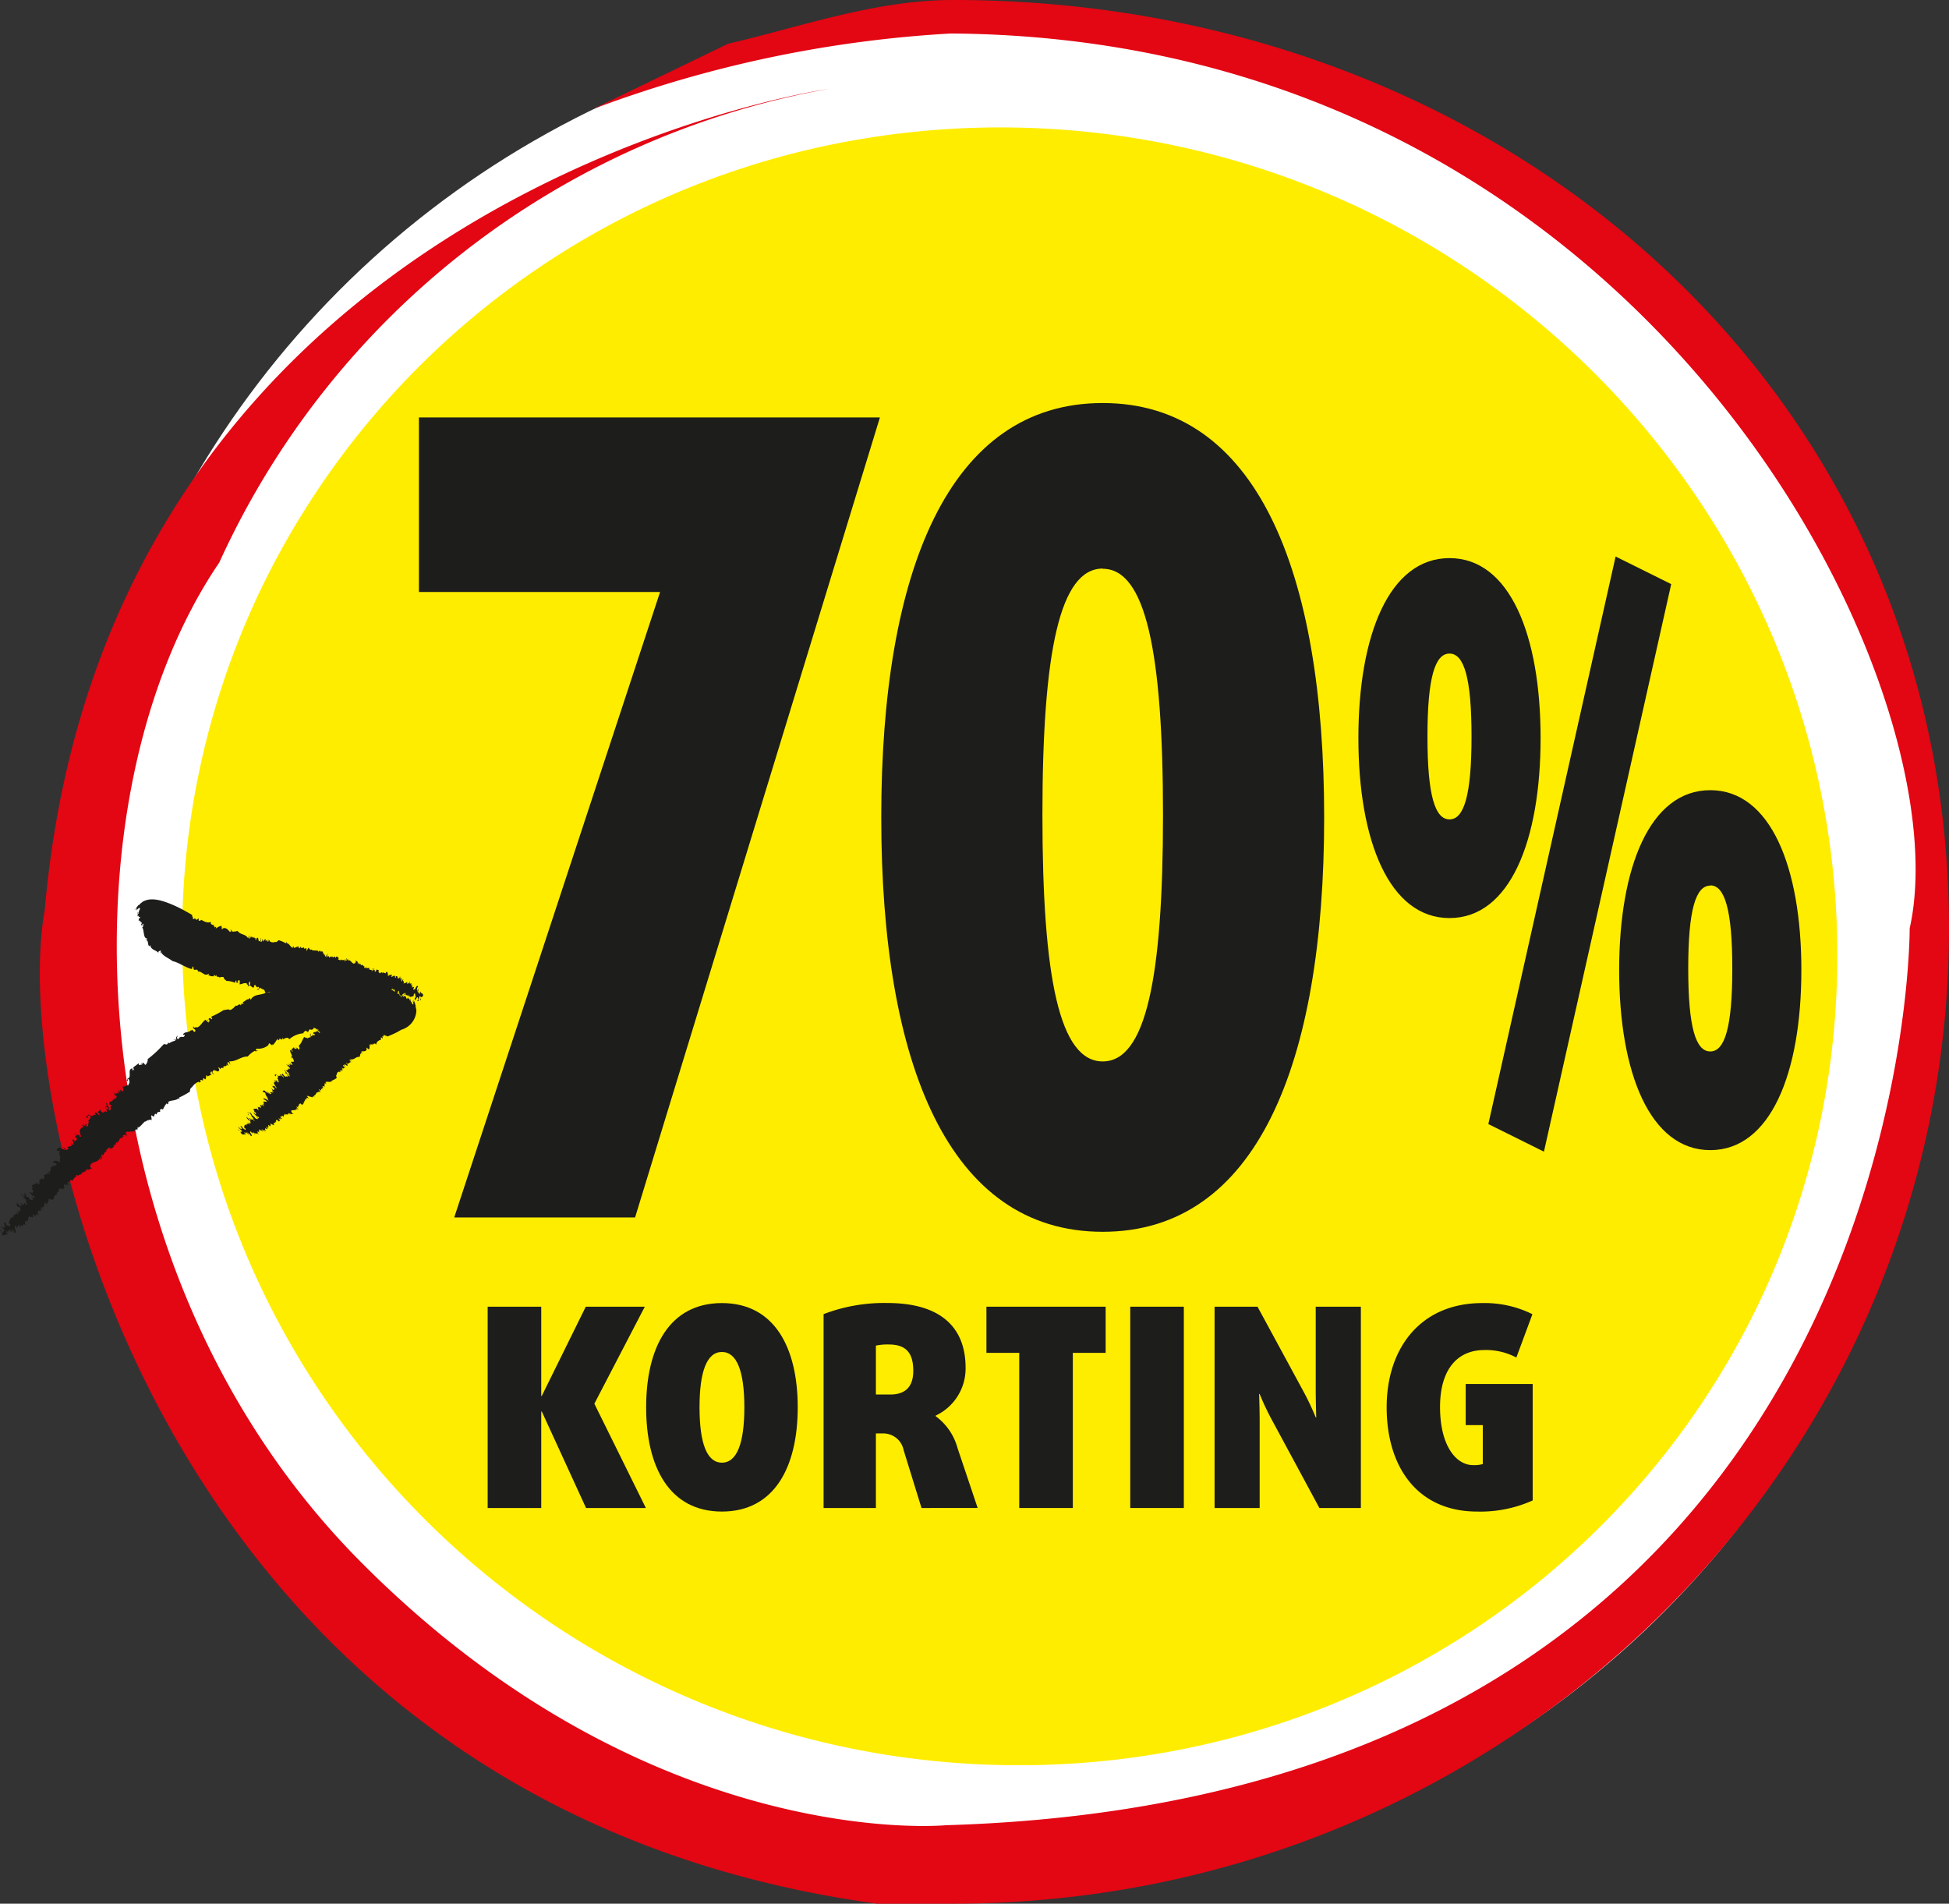 <svg id="Laag_1" data-name="Laag 1" xmlns="http://www.w3.org/2000/svg" viewBox="0 0 290.96 284.16"><rect x="0" y="0" width="290.96" height="284.16" fill="#333333" stroke="none"/><defs><style>.cls-1{fill:#fff;}.cls-2{fill:#e30613;}.cls-3{fill:#ffed00;}.cls-4{fill:none;stroke:#e30613;stroke-miterlimit:10;}.cls-5{fill:#1d1d1b;}</style></defs><circle class="cls-1" cx="149.54" cy="141.96" r="139.66"/><path class="cls-2" d="M91.4,19.11A180.45,180.45,0,0,1,144.78,7.84C249,8.56,296,105.47,287.93,141.42c0,0,.74,129.58-143.88,133.87,0,0-44.05,4.29-87.36-39.31S11.86,121.62,35.57,86.82A124,124,0,0,1,126.5,16.11h0S18.82,31.5,9.51,138.78C4.14,168,26.89,272.36,133.77,287h11.38c82.1,0,148.65-65.18,148.65-145.58S227.25,2.84,145.15,2.84c-11.7,0-22.69,4-33.61,6.53" transform="translate(-2.84 -2.84)"/><path class="cls-3" d="M153.58,21.87a124.61,124.61,0,0,0-22.68,1.81A121.74,121.74,0,0,0,41.33,91.75a119.89,119.89,0,0,0-11.3,51c0,67.51,55.31,122.84,123.55,123.58S277.13,213,277.13,145.45,221.81,22.61,153.58,21.87Z" transform="translate(-2.84 -2.84)"/><path class="cls-4" d="M17.37,166.37" transform="translate(-2.84 -2.84)"/><path class="cls-5" d="M11.35,181.4l.09.1A.3.3,0,0,0,11.35,181.4Z" transform="translate(-2.84 -2.84)"/><path class="cls-5" d="M15.66,177.73v.09A.07.07,0,0,0,15.66,177.73Z" transform="translate(-2.84 -2.84)"/><path class="cls-5" d="M9,183.81l0,0-.16.18Z" transform="translate(-2.84 -2.84)"/><path class="cls-5" d="M24.77,170.18l-.05,0S24.77,170.21,24.77,170.18Z" transform="translate(-2.84 -2.84)"/><path class="cls-5" d="M19.23,174.46a.14.14,0,0,1,0-.13S19.17,174.38,19.23,174.46Z" transform="translate(-2.84 -2.84)"/><path class="cls-5" d="M5.62,183.52l.21,0A.21.21,0,0,0,5.62,183.52Z" transform="translate(-2.84 -2.84)"/><path class="cls-5" d="M4.16,186.77l0,0Z" transform="translate(-2.84 -2.84)"/><path class="cls-5" d="M5.58,186.14a.31.31,0,0,0,0-.13S5.52,186.09,5.58,186.14Z" transform="translate(-2.84 -2.84)"/><path class="cls-5" d="M5.56,186V186S5.59,186,5.56,186Z" transform="translate(-2.84 -2.84)"/><path class="cls-5" d="M62.5,153.42c.09,0,.17-.14.26-.26Z" transform="translate(-2.84 -2.84)"/><path class="cls-5" d="M33.26,163.93l0,.07A.09.09,0,0,0,33.26,163.93Z" transform="translate(-2.84 -2.84)"/><path class="cls-5" d="M62.61,151.76l.07,0S62.63,151.76,62.61,151.76Z" transform="translate(-2.84 -2.84)"/><path class="cls-5" d="M6.35,181.74c-.08-.2.22-.23.08-.34C6.38,181.51,6.18,181.54,6.35,181.74Z" transform="translate(-2.84 -2.84)"/><path class="cls-5" d="M31.48,156.73l.06,0S31.49,156.71,31.48,156.73Z" transform="translate(-2.84 -2.84)"/><path class="cls-5" d="M62.61,151.76l-.08,0,0,.09Z" transform="translate(-2.84 -2.84)"/><path class="cls-5" d="M42.84,158.84h0v0Z" transform="translate(-2.84 -2.84)"/><path class="cls-5" d="M43.49,158.88l-.09.11C43.46,159,43.48,158.94,43.49,158.88Z" transform="translate(-2.84 -2.84)"/><path class="cls-5" d="M62.76,153.16l.15-.15A.42.42,0,0,0,62.76,153.16Z" transform="translate(-2.84 -2.84)"/><path class="cls-5" d="M49.17,156.57l-.05,0S49.16,156.59,49.17,156.57Z" transform="translate(-2.84 -2.84)"/><path class="cls-5" d="M18.83,174.7h-.06S18.82,174.76,18.83,174.7Z" transform="translate(-2.84 -2.84)"/><polygon class="cls-5" points="15.81 165.15 15.81 165.14 15.81 165.14 15.81 165.15"/><path class="cls-5" d="M18.62,168.32c.09,0,.08-.19,0-.33C18.59,168,18.56,168.12,18.62,168.32Z" transform="translate(-2.84 -2.84)"/><path class="cls-5" d="M19.11,167.7h0Z" transform="translate(-2.84 -2.84)"/><polygon class="cls-5" points="12.4 168.03 12.42 168.04 12.41 168.03 12.4 168.03"/><path class="cls-5" d="M15.92,170.15a.22.22,0,0,0,.11,0A.22.22,0,0,0,15.92,170.15Z" transform="translate(-2.84 -2.84)"/><polygon class="cls-5" points="17.76 162.83 17.76 162.84 17.77 162.83 17.76 162.83"/><path class="cls-5" d="M27.21,158.78a16.71,16.71,0,0,1-2.32,2.15,1.08,1.08,0,0,1-.35.88l-.34-.39-.1.28c-.17-.06.1-.19-.16-.23l.12.31c-.13-.14-.59.29-.48-.25l-.78.59c-.18.12.17.41-.09.46s0-.13-.13-.26c-.79.16,0,1.29-.68,1.53v-.09c0,.18-.17.3-.13.36.39.34-.09-.29.26-.19.27.35,0,.34.18.59-.22,0-.13.22-.22.33-.35-.07-.48.29-.83.14,0,.18.18.59,0,.76-.35-.15-.18-.27-.44-.22l.14.22c-.17.1-.19,0-.27-.07-.16.12.1.37-.2.42l0-.28c-.08.2-.17.22-.39.37-.09-.11,0-.17.09-.19-.36-.19-.08.28-.17.3.09.07.26,0,.36.23-.13.05,0,.44-.26.28l-.05-.28c-.08.33.1.34-.2.47,0,0-.05-.07-.08-.11.07.37-.32.33-.55.51v-.09c0,.15.07.36,0,.39.22,0,.23.08.41.25-.45-.16.07.58-.36.64-.09-.11-.15-.3,0-.25-.2-.4-.43-.68-.4-1,0,.16-.11.32-.21.16l.24.32a.86.86,0,0,1-.17.13c.14.21.4.19.37.44s-.36-.22-.26-.06c-.12.31.19.39-.11.49,0,0,0-.13,0-.12-.26,0-.32.39-.69.08-.05-.1-.15-.2-.06-.23l0,.06c-.07-.41-.08.19-.32-.17.18.18-.06.34-.19.39l.23.19c.29.93-.38-.44-.61-.06-.06.33.13,0,.15.25-.17.09-.4-.05-.51.23a1.05,1.05,0,0,1-.59-.26c0,.21-.46.24-.31.53.4,0,0-.44.5-.36l.16.29c-.18.15-.28.46-.47.49a.31.31,0,0,1,.17.13c-.15.31,0,.61-.28.76-.23-.18-.07-.27,0-.38-.31,0-.17.13-.45.29-.2-.17.16-.14,0-.34l-.19.3,0,0c.27.34-.21.17-.27.41-.36.35,0,.81,0,1.24a.35.35,0,0,1-.28-.18c.22,0,.1,0,.05-.15-.09.15-.56,0-.62-.22-.1.28.23.09.21.3l-.27.25c.19.12.31.06.3.31s-.15.18-.31.33c-.06-.1-.29-.19-.17-.29-.13,0-.24.12-.13.32.3,0-.13.4.24.51l-.3,0s-.07-.14,0-.17c-.29-.18-.06.2-.09.28s-.27.15-.38.07c0,.12-.16.2-.3.11,0,.12.15.15.21.25l-.27.25a2.63,2.63,0,0,1-.56-.52c0,.21.36.4.21.54-.18-.33-.39,0-.58-.39-.28-.09-.5.17-.56.38.13.27.25,0,.46.16-.28.46.29,1-.08,1.21l.13,0a.69.69,0,0,0,0,.51c-.22-.28-.9-.43-1.11-.08.11.15.41.06.58.3l-.14.23s-.06-.06-.07-.12c-.06.26-.64,0-.37.35l-.56-.16.24.07c.11.14,0,.38,0,.47,0,.33-.21.3-.48.27.14.06.48.19.38.39-.44-.38-.45.2-.68,0,0,.07-.29.07-.11.23l-.27-.24c.38.34.16.56.07.8-.49-.48-.13.24-.68-.08.33.33-.13.45.15.73-.1.16-.42-.13-.57-.19l.08.18c-.23-.07-.48.18-.72.25l.19.41-.19-.07c.06.09,0,.26.19.28l-.08.06c.34.29,0,.19,0,.48a.24.24,0,0,1-.18-.16c-.07.08-.22-.1-.37-.15.13,0,.4.79.73.7.15.1.16.31,0,.34l-.35-.2.25.36c0,.16-.29.05-.41.12.06-.12-.43-.71-.63-.44.07-.17,0-.38-.06-.5-.06,0-.11.05-.18-.15-.06.29.14.23,0,.47-.28-.24-.42-.25-.66-.14l.32,0a.35.35,0,0,1,.06.09c.07,0,.12,0,.24.07,0,0,.16.51,0,.41.61.14.06.64.44.71.06.09,0,.25-.19.15-.08-.34-.43-.12-.61-.3,0,.13.32,0,.36.2s-.29.06-.43,0l0-.08-.25.06c.12.14.36,0,.32.24-.09,0-.13.19-.24.1s-.45-.37-.4-.53c-.06.12-.28.48.09.55l-.1.12c.18,0,.56,0,.41.24l0-.05.08.34-.21,0c.08.05.12.13.07.19s-.18,0-.29-.11c-.13.2,0,.3.09.39s-.15.11-.28-.07c-.15.12-.3.4-.53.39,0,.29.09,0,.2.26-.63-.21-.67.5-.84.86.51.24,0,.12.35.48-.09-.17-.57.05-.49-.32l-.08.2c-.32-.06,0-.41-.44-.49-.12.21.28.68,0,.78-.26-.3,0,.25-.33-.06-.08-.13,0-.17,0-.25H3.14c-.39.34.29.39.35.76-.14.26-.39,0-.55-.1s-.13.16-.07.24c-.12-.23.38-.1.52.13-.45-.14-.24.24-.16.43.56,0,.15-.15.8-.17-.08-.13-.41-.36-.13-.45.07.24.19.12.26.12-.21-.1,0-.19,0-.31.19,0,.34.43.56.28l-.4-.35c.12,0,.29.26.31,0,.16.26.38.23.27.51.58,0,.12-.57.12-.9,0,0,.07.09.08.13-.08-.13,0-.21,0-.29.2-.07.11.26.26.31l.16-.24,0,0c0-.11,0-.2.11-.14a4.73,4.73,0,0,0,.3.44l-.13-.47c.13.14.4,0,.38.24l.2-.4.32.19c0-.13,0-.17-.16-.1.16-.07-.11-.92.42-.42,0-.46.14-.49.25-.93.07.46.56,0,.48.33.25-.06,0-.34,0-.5.21,0,.45.25.46.46l0-.25.06,0-.06-.25c.26,0,.31.19.46.08l-.23-.22.22,0c-.15-.06-.13-.18-.07-.3l0,0,.05-.16c.06.24.14-.07.28.12.1-.09.1-.1.2-.32l-.2-.11c0-.36.26.2.44,0l-.21-.15c.56,0,.2-.64.59-.68-.06.16.2.31.15.27.07-.24.36-.5.28-.88.34.16.44.22.72.13.1-.16.09-.2,0-.38.22,0,.27-.43.48-.27-.14-.16.13-.09.06-.28l.09,0-.2-.15c.63.13.09-.61.67-.53l0,.09v-.17c.1.06.12.14.22.24l.44-.43-.23,0c.07-.12-.07-.35.15-.36.13.44.14-.14.39,0V180c.1-.15.1-.15-.1-.3.08-.24.47.19.4-.15l-.11.11c-.14-.06-.23-.28-.15-.35s.18,0,.15.1c0-.2.33-.32.3-.45.13,0,.24.13.26.21.09-.44.15-.1.25-.54l.1.1,0-.21.35.05-.18-.07c.07-.11,0-.24.2-.3l.12.19c.16-.35.55-.07.56-.52,0,0,.06.09.07.13,0-.46.44.08.35-.43,0,.07.13.1.17.15v-.2l.2.2-.23-.37.28.13-.07-.13c.52.26.35-.19.8-.06l-.29-.22c-.18-.91,1.15-.6,1.35-1.3l.2.21-.07-.43c.27.05.12.23.26.3.08-.31-.22-.38-.05-.67.26,0,.11.19.13.32.12-.32.33-.76.6-.8,0,0-.05-.08-.07-.08.05-.24.34-.34.48-.52a.18.18,0,0,1,.05.22c.07-.05.21-.06.17-.21l.11.24c.16-.09.24-.49.47-.3-.09-.07-.23-.23-.12-.33.37.26.17-.41.51-.41.05.09-.06.23,0,.2s.1-.22.09-.39l.1.15.23-.57c.37.26.34-.42.54-.16.15-.12-.26,0-.11-.23.18.08.11-.23.3,0v0l.12-.13.11.28a.67.67,0,0,0-.18-.59c.21,0,.28-.22.5-.07v.08c.22-.36,1,.13.93-.45,0,0,.09.07.05.1l.2-.15.1.2.08-.53.1.11a3.92,3.92,0,0,0,.75-.73v.09c.14-.42.37-.14.48-.44,0,0,0,0,0,.06L25,170l.05.15c-.06-.36.66,0,.41-.17a1.36,1.36,0,0,0-.07-.57c.2-.19.17.1.38.08s0-.32.32-.4l.09.12c.08-.1.08-.23.2-.36V169c0-.42.55.11.32-.53.17,0,.29-.2.46,0a4.13,4.13,0,0,1,.54-.92c.33.34,0-.07.37,0l-.16-.19c.37-.33,1.21-.18,1.58-.59l.17.19-.08-.29a11.89,11.89,0,0,0,1.61-.88c0-.2.06-.58.31-.65v0a2,2,0,0,1,1-.83c0,.1.12.14.11.22-.06-.29.22-.16.31-.21l-.2-.09c0-.28.26-.19.42-.07l0-.34a.15.15,0,0,1,.09.07l0-.14.27.22a.91.91,0,0,0,.09-.63c.08.09.29.05.2.19l.7-.32-.17,0c-.15-.2,0-.46.13-.42,0,.25.18.31.33.44,0-.17-.19-.15-.22-.3s.21-.43.33-.37v.13c.1-.17.4.17.54.06s.22-.16,0-.52c.15-.19.22.21.31.21,0-.23.32-.28.47-.11-.22-.62.64-.1.41-.59l.31.18c-.06-.13-.19-.43-.09-.56.2.07.3.31.41.42l-.18-.52c1,.1,1.75-.75,2.76-.71a3.23,3.23,0,0,1,1.09-.87l0,.09.48-.06-.41-.09c.07-.1.09-.22.19-.25a2.3,2.3,0,0,0,1.73-.53c.13-.73.46.39.63-.18,0,.07,0,.15,0,.22a4.51,4.51,0,0,0,.72-1c.18.59.24-.11.33.2l-.06-.24c.14.11.36.08.4.26l.06-.36.1.23c.23-.06.65-.45.94,0a3.53,3.53,0,0,1,2.11-.89c0-.23.24-.32.39-.39l.27.23c.13-.14.2-.55.42-.41,0,0,0,.06,0,.08.15-.1.36,0,.44-.3a.35.35,0,0,1,.43.36c-.11-.5.42,0,.42,0l5.13-.81a39.18,39.18,0,0,0,4-.85,5.94,5.94,0,0,0,2.91-1.51c.08-.25.31-.42.22-.71.18-.1.26.34.3.09-.25-.16.08-.65-.17-1l.16-.07c0-.18-.21.21-.17-.11l-.05.46a.48.48,0,0,1-.24-.32c-.12.19-.18.82-.47.56l.08,0c-.23,0-.15-.3-.19-.38H62l-.2-.23c.15.15.39-.24.26-.21-.28-.12.07.12-.13.18s-.1-.22-.1-.37l-.23,0c0-.22.15,0,.05-.22l-.28.24c-.08-.55-.31.27-.47-.24.21-.14,0-.18,0-.36l-.53,0c0-.07.13-.17.06-.14-.11-.15-.16.14-.21.14-.06-.15-.39,0-.4-.35-.37-.22-.12.47-.46.29-.06-.21.26-.07.09-.29l-.33.11c0-.11,0-.36.17-.32-1-.21-1.57-1.32-2.42-1-.15-.25.07-.18.14-.36-.59.4-1-.48-1.5-.36l0,.21c-.85-.55-1.71,0-2.61-.15l.13.13c-.08.23-.26.29-.38.41-.05-.1,0-.47-.22-.33.07.06.18.12.17.23-.82-.38-2.36,0-3.6.1a15.38,15.38,0,0,1-2.49.63,15.26,15.26,0,0,0-2.43.73c.23-.1.31.44.09.38-.8-.7-.78.44-1.48.05-.77.62-1.88.17-2.42,1.18l-.11-.23c-.17-.06-.13.12-.25.2l0-.07c-.34.05-.6.45-.82.41l.11.27c-.17.1-.18-.16-.3.07l0-.14-.1.35c-.19-.47-.51.18-.75,0-.19.18-.52.6-.9.67-.18-.2-.59,0-.92,0a12.86,12.86,0,0,1-1.87,1l.17.28-.16.11c0-.06-.07-.08-.06-.13-.31-.25-.33.32-.58.19.23.21.14,0,.24-.07s.24.41,0,.37l0-.06,0,.22c-.14-.22-.31-.26-.45-.47-.52.36-.68.94-1.29,1.18-.09-.28-.36.3-.5-.19-.24.36.26.31.29.7-.1.05-.13.23-.24.08s-.23-.21-.18-.29l-.2.16s0-.11,0-.15c-.3.52-1,.22-1.23.71.07.17.19-.06.26.11-.21.56-.53,0-.76.42l-.06-.26c0,.23,0,.44-.27.4-.2-.22,0-.31.06-.49-.14.08-.45.37-.2.53-.11.18-.31,0-.44,0,0,.06.26.06.24.23a2.46,2.46,0,0,0-.93.4c0-.06-.12-.14-.12-.18C27.81,159.07,27.46,158.51,27.21,158.78Z" transform="translate(-2.84 -2.84)"/><path class="cls-5" d="M15.12,170.93l.13-.06a.3.3,0,0,1-.11-.2Z" transform="translate(-2.84 -2.84)"/><path class="cls-5" d="M19.65,166.89a.29.29,0,0,0,0-.09A.1.1,0,0,0,19.65,166.89Z" transform="translate(-2.84 -2.84)"/><path class="cls-5" d="M20.43,165.53c0,.12.08.12.17.14A.51.51,0,0,0,20.43,165.53Z" transform="translate(-2.84 -2.84)"/><path class="cls-5" d="M13.3,173.92a.16.16,0,0,0-.07-.11A.19.19,0,0,0,13.3,173.92Z" transform="translate(-2.84 -2.84)"/><path class="cls-5" d="M7,180.92H7Z" transform="translate(-2.84 -2.84)"/><path class="cls-5" d="M7.68,180.8a.19.19,0,0,0,0-.11A.09.09,0,0,0,7.68,180.8Z" transform="translate(-2.84 -2.84)"/><path class="cls-5" d="M14.8,172.2a.16.16,0,0,0,0-.14A.12.12,0,0,0,14.8,172.2Z" transform="translate(-2.84 -2.84)"/><path class="cls-5" d="M7.73,180.56l.11-.08,0,0Z" transform="translate(-2.84 -2.84)"/><path class="cls-5" d="M6.87,181a.45.45,0,0,1,.13-.11C6.9,180.92,6.86,181,6.87,181Z" transform="translate(-2.84 -2.84)"/><path class="cls-5" d="M11.26,176.73v0C11.24,176.56,11.24,176.64,11.26,176.73Z" transform="translate(-2.84 -2.84)"/><polygon class="cls-5" points="4.86 176.97 4.88 176.96 4.85 176.88 4.86 176.97"/><path class="cls-5" d="M6.43,181.4a.11.11,0,0,0,0-.08l-.08,0Z" transform="translate(-2.84 -2.84)"/><path class="cls-5" d="M9.63,177.92a1,1,0,0,0,.15.2S9.79,178,9.63,177.92Z" transform="translate(-2.84 -2.84)"/><path class="cls-5" d="M60.18,148l0-.13A.69.69,0,0,0,60.18,148Z" transform="translate(-2.84 -2.84)"/><path class="cls-5" d="M56.76,146.74l.05-.06S56.77,146.71,56.76,146.74Z" transform="translate(-2.84 -2.84)"/><path class="cls-5" d="M62.27,148.58v0l.15,0Z" transform="translate(-2.84 -2.84)"/><path class="cls-5" d="M49.46,144.68h0S49.47,144.66,49.46,144.68Z" transform="translate(-2.84 -2.84)"/><path class="cls-5" d="M53.75,146c0,.05,0,.07-.07.08S53.73,146.09,53.75,146Z" transform="translate(-2.84 -2.84)"/><path class="cls-5" d="M63.12,151.51l0-.2C63.07,151.39,63.08,151.48,63.12,151.51Z" transform="translate(-2.84 -2.84)"/><path class="cls-5" d="M65.37,151v0Z" transform="translate(-2.84 -2.84)"/><path class="cls-5" d="M64.59,150.11a.3.3,0,0,0-.07.08S64.58,150.19,64.59,150.11Z" transform="translate(-2.84 -2.84)"/><path class="cls-5" d="M64.49,150.23l0,0S64.49,150.2,64.49,150.23Z" transform="translate(-2.84 -2.84)"/><path class="cls-5" d="M24,137.43s-.15.06-.26.13Z" transform="translate(-2.84 -2.84)"/><path class="cls-5" d="M42.85,143.23l0-.07A.16.16,0,0,0,42.85,143.23Z" transform="translate(-2.84 -2.84)"/><path class="cls-5" d="M23,138.74v-.06S23,138.73,23,138.74Z" transform="translate(-2.84 -2.84)"/><path class="cls-5" d="M61.91,151.9c-.08.18-.19-.06-.21.12C61.77,152,61.85,152.15,61.91,151.9Z" transform="translate(-2.84 -2.84)"/><path class="cls-5" d="M39.81,149.76h0S39.8,149.77,39.81,149.76Z" transform="translate(-2.84 -2.84)"/><path class="cls-5" d="M23,138.74v.06l0-.08Z" transform="translate(-2.84 -2.84)"/><path class="cls-5" d="M36.13,141.38h0l0,0Z" transform="translate(-2.84 -2.84)"/><path class="cls-5" d="M35.87,141l.09,0S35.89,140.94,35.87,141Z" transform="translate(-2.84 -2.84)"/><path class="cls-5" d="M23.74,137.56a.54.54,0,0,0-.12.09S23.68,137.6,23.74,137.56Z" transform="translate(-2.84 -2.84)"/><path class="cls-5" d="M32.06,140h0Z" transform="translate(-2.84 -2.84)"/><path class="cls-5" d="M54,146.16l0,.05C54.06,146.16,54.06,146.13,54,146.16Z" transform="translate(-2.84 -2.84)"/><polygon class="cls-5" points="47.6 147.79 47.6 147.79 47.6 147.79 47.6 147.79"/><path class="cls-5" d="M50.63,150.42s-.13.08-.19.21S50.54,150.61,50.63,150.42Z" transform="translate(-2.84 -2.84)"/><path class="cls-5" d="M50.13,150.48l0,0Z" transform="translate(-2.84 -2.84)"/><polygon class="cls-5" points="50.3 148.49 50.31 148.47 50.3 148.49 50.3 148.49"/><path class="cls-5" d="M52.53,151.27a.19.19,0,0,0,0-.09Z" transform="translate(-2.84 -2.84)"/><polygon class="cls-5" points="45.69 147.91 45.69 147.9 45.69 147.91 45.69 147.91"/><path class="cls-5" d="M42.51,151a6.87,6.87,0,0,1,2,0,.68.68,0,0,1,.59-.38l-.08.5.18-.13c0,.16-.13.07-.06.28l.12-.3c0,.18.37.19,0,.51l.59.11c.13,0,.16-.4.28-.25s-.07.09-.09.27c.36.45.68-.88,1-.57l0,.06c.09-.12.22-.08.23-.15,0-.52-.12.26-.19-.06.09-.43.2-.21.25-.53.07.17.17-.06.25-.07.09.29.33.14.37.49.1-.12.25-.52.4-.51.05.35-.08.31,0,.46l.07-.24c.11.06.08.13.05.24.13,0,.17-.32.3-.13l-.13.23c.13-.08.17,0,.33,0,0,.14-.09.12-.13.07,0,.38.18-.14.22-.09,0-.11-.1-.17,0-.41.08.06.23-.31.24,0l-.13.23c.2-.17.15-.3.32-.17a.86.86,0,0,0,0,.13c.18-.3.29,0,.47.07l0,.06c.09-.07.16-.29.2-.27-.08-.16,0-.22,0-.46.07.43.29-.45.47-.17,0,.14-.11.31-.14.15a3.31,3.31,0,0,1-.39.94c.1-.09.21-.13.16,0l.09-.38c.06,0,.09,0,.13,0,.06-.24,0-.42.11-.57s0,.42.05.24c.21-.12.15-.4.3-.25,0,0-.06.09-.07.06.1.17.32,0,.28.45,0,.1-.06.25-.1.2v-.07c-.19.32.13-.08,0,.34,0-.26.2-.17.27-.11l0-.29c.41-.82-.1.57.18.5s0-.09.09-.28c.1.07.1.33.29.23a1.37,1.37,0,0,1,.06.62c.12-.12.28.19.39-.11-.13-.3-.23.31-.36-.15l.1-.3c.14,0,.34-.09.42,0a.55.55,0,0,1,0-.22c.21-.08.32-.39.5-.26,0,.29-.13.22-.21.23.09.25.13,0,.31.17,0,.25-.13,0-.19.2l.22,0v.05c.09-.42.16.06.31,0,.31,0,.44-.51.65-.82a.62.62,0,0,1,0,.33c0-.2-.06-.05-.1.06s.17.45.09.61c.18-.1,0-.23.09-.35l.22.06c0-.22-.07-.28.07-.43s.15,0,.28,0c0,.1,0,.33-.1.31.05.09.15.11.22-.1-.12-.21.26-.15.2-.5l.11.21s0,.14-.09.09c0,.33.12-.08.18-.1s.17.11.16.24c.06-.09.16,0,.16.17.07-.06,0-.21.06-.32l.23.06a4.29,4.29,0,0,1-.11.76c.11-.16.11-.54.23-.5-.12.34.14.29,0,.7a.25.25,0,0,0,.38.21c.11-.27-.1-.18-.06-.47.34-.06.47-.84.69-.67l0-.09a.65.65,0,0,0,.26-.34c-.08.35,0,1,.31.93,0-.18-.09-.36,0-.63l.17,0a.18.18,0,0,1,0,.13c.16-.1.22.5.31.09l.09.54,0-.23c0-.17.22-.2.26-.27s.23,0,.3.23c0-.15,0-.5.09-.54-.07.58.26.25.22.55,0,0,.13.2.16,0l-.05.35c.07-.5.26-.45.42-.52-.11.68.17,0,.17.6.08-.46.28-.15.35-.54.12,0,.06.42.08.57l.07-.17c0,.23.25.28.36.44l.16-.39,0,.19c0-.1.13-.15.09-.31l.06,0c.06-.45.11-.12.26-.29a.3.3,0,0,1,0,.23c.07,0,0,.24,0,.39,0-.11.31-.77.16-1,0-.19.12-.31.18-.22v.4l.12-.41c.1,0,.12.21.19.26s-.26.76-.05.77c-.12,0-.19.26-.26.34s.06.06,0,.22c.18-.11.08-.24.25-.27,0,.35,0,.47.12.61l-.08-.27a.41.41,0,0,1,0-.1s0-.1,0-.24.23-.42.24-.2c-.11-.58.33-.41.26-.75,0-.11.15-.12.14.06s.06.42,0,.67c.06-.09-.09-.27,0-.4s.12.21.15.33l0,.06.11.17c0-.17-.09-.31,0-.39,0,.07.15,0,.13.14s-.07.57-.18.62c.09,0,.35,0,.28-.38l.1,0c0-.15-.19-.45,0-.47v.07l.16-.26,0,.19c0-.09,0-.17.08-.16a.92.92,0,0,1,0,.3c.15,0,.16-.19.19-.29s.1.06,0,.27c.1.06.31,0,.36.23.17-.15,0-.08.09-.31.07.64.48.29.73.24,0-.56.08-.06.17-.55-.07.16.19.44,0,.58l.14-.05c.06.31-.24.21-.14.64.15,0,.3-.6.46-.38-.09.38.14-.11.06.31-.05.14-.09.09-.14.11l0,.08c.32.15.14-.45.33-.7.2,0,.13.33.12.51s.13,0,.19-.07c-.14.23-.2-.26-.12-.5,0,.45.29.06.36-.11-.24-.5-.2,0-.42-.57,0,.14-.07.53-.22.35.12-.18,0-.22,0-.29,0,.24-.12.09-.17.18,0-.19.14-.52,0-.63l-.08.54c-.06-.09.06-.4-.09-.28.1-.27,0-.44.21-.51-.17-.48-.35.22-.54.4,0,0,0-.11,0-.14,0,.14-.11.12-.16.15-.1-.14.11-.24.09-.39h-.18v0c-.06.07-.1.11-.11,0s.11-.35.16-.48l-.23.35c0-.17-.12-.32,0-.44l-.28.05v-.37c-.07.06-.08.13,0,.19-.08-.1-.48.59-.36-.12-.25.27-.31.15-.59.3.23-.31-.19-.44,0-.58-.11-.17-.18.22-.28.27a.77.77,0,0,1,.11-.64l-.14.16v-.08l-.12.2c-.09-.21,0-.37-.09-.43l-.06.32-.06-.2a.18.18,0,0,1-.14.23v-.07l-.11,0c.12-.19-.08-.08,0-.3-.08,0-.08,0-.24,0v.22c-.22.17,0-.33-.13-.36l0,.25c-.19-.45-.42.2-.56-.09.1,0,.11-.34.1-.27s-.39,0-.58.27c0-.37,0-.48-.15-.66-.12,0-.14,0-.2.25-.09-.15-.33,0-.3-.23,0,.21-.09-.05-.18.12v.14c-.14-.59-.37.27-.51-.24l0-.07-.09.09a2.85,2.85,0,0,1,.06-.32l-.38-.09,0,.2c-.08,0-.16.25-.24.08.2-.36-.12,0-.11-.32l.09-.09c-.12,0-.12,0-.14.26-.15.07,0-.49-.21-.24l.1,0c0,.16-.09.35-.15.34s0-.16,0-.19c-.13.09-.28-.07-.35,0a.38.38,0,0,1,0-.33c-.28.19-.11-.06-.38.13l0-.15-.11.16-.08-.32,0,.19c-.08,0-.15.11-.23,0l.06-.21c-.24.09-.21-.39-.47-.12,0,0,0-.1.06-.13-.25.3-.1-.4-.36,0,0-.07,0-.16,0-.22l-.11.12,0-.28-.13.41,0-.3,0,.13c0-.56-.22-.17-.3-.59l0,.36c-.44.71-.72-.52-1.17-.23l0-.28-.22.31c-.06-.24.09-.23.08-.38-.2.13-.13.41-.35.45-.08-.2.06-.2.13-.29-.22.11-.53.22-.64,0,0,0,0,.08,0,.1-.15.11-.3-.05-.45-.05,0-.13.06-.15.1-.17s-.1-.13-.17,0l.09-.24c-.1-.07-.35.12-.33-.17,0,.11,0,.33-.13.3,0-.45-.29.14-.4-.12,0-.1.15-.1.11-.11s-.15.06-.24.19l0-.18-.4.19c0-.44-.34,0-.27-.3-.12,0,.08.21-.09.23,0-.19-.16.07-.11-.22l0,0H51.7l.11-.27c-.1,0-.22.31-.26.52-.06-.17-.21-.06-.21-.32l0-.06c-.27.07-.3-.84-.58-.39,0-.05,0-.12,0-.11l-.16,0,.08-.21-.32.29,0-.15a1.8,1.8,0,0,0-.67-.05l0-.06c-.28.17-.21-.18-.41-.06,0,0,0,0,0,0l-.16,0,.06-.13c-.17.28-.27-.46-.24-.19a1.38,1.38,0,0,0-.28.44c-.18,0,0-.2-.1-.34s-.19.21-.33,0l0-.14c-.09,0-.16.1-.27.1l0-.06c-.24.26-.15-.46-.41.13-.05-.13-.21-.07-.15-.35a3.59,3.59,0,0,1-.7.27c.06-.48-.05,0-.13-.28l0,.26c-.32,0-.56-.72-.93-.68l0-.25-.12.26a4.91,4.91,0,0,0-1.09-.47c-.13.11-.34.38-.47.25l0,0a.91.91,0,0,1-.86-.08c0-.1,0-.18.07-.24-.13.26-.17,0-.23,0l0,.21c-.14.21-.2,0-.2-.23l-.2.24v-.11l-.05.12V143a.93.93,0,0,0-.37.41c0-.11-.09-.23,0-.26L42,143l0,.14c0,.24-.23.37-.28.24.15-.18.09-.35.1-.54-.1.12,0,.23-.07.36s-.31.19-.32.07l.07-.09c-.13.06-.08-.38-.19-.39-.15.18-.18,0-.26.4-.16.05,0-.3,0-.35-.11.18-.28,0-.25-.22-.23.6-.32-.32-.48.19l0-.32c0,.14-.14.45-.25.48a1.73,1.73,0,0,1,0-.56l-.19.5c-.36-.69-1.13-.49-1.55-1.09-.28,0-.65.19-.92,0l.05-.05-.24-.23.14.3c-.08,0-.16.13-.21.1-.25-.31-.59-.69-1-.54-.43.52,0-.57-.37-.21,0,0,.07-.13.11-.18a2.88,2.88,0,0,0-.85.44c.21-.57-.17,0-.05-.34l-.1.23c0-.16-.12-.26,0-.42l-.2.26.07-.25c-.14-.07-.53,0-.44-.49-.48.25-1-.06-1.44-.3a.32.32,0,0,1-.38.12v-.32c-.13,0-.37.36-.4.14a.16.16,0,0,1,0-.07c-.13,0-.17-.17-.37.06-.11-.06-.16-.25,0-.5-.19.47-.21-.16-.21-.16s-.35-.21-.88-.5a20.44,20.44,0,0,0-2-1c-1.59-.67-3.26-1.21-4.53-.45-.18.18-.37.24-.51.51-.13,0,.14-.33,0-.14s-.43.48-.54.78h-.1c-.12.13.21-.1,0,.14l.29-.36a.56.56,0,0,1-.08.35c.17-.11.56-.6.53-.29h0c.12.06-.1.3-.12.38l0,0,0,.25c0-.17-.33.06-.25.08.08.2,0-.12.17-.1s-.08.22-.16.34l.13.06c-.12.18-.07-.06-.15.16l.28-.09c-.26.48.31-.12.11.36-.18,0-.09.17-.2.31l.3.14c0,.08-.16.1-.1.1,0,.16.15-.06.18,0s.22.12,0,.43c.07.32.31-.36.39-.07-.09.21-.17,0-.2.21l.23,0c-.07.08-.21.29-.26.2.37.55.13,1.72.77,1.72-.05.28-.13.13-.26.26.52-.12.26.77.59.9l.1-.2c.15.81.86.72,1.24,1.18v-.16c.15-.16.27-.14.39-.19,0,.1-.24.4-.06.38a.45.45,0,0,1,0-.28c.21.69,1.17,1,1.79,1.49,1,.21,1.94,1,2.95,1.2-.15,0,.08-.52.15-.37,0,1,.57,0,.69.72.64-.08.91.83,1.64.31l-.07.25c.05.14.12,0,.21,0l0,.07c.16.15.47,0,.55.12l.09-.27c.12,0,0,.23.16.1l0,.14.22-.22c-.16.48.31.13.34.38.17,0,.51-.17.71,0,0,.27.25.35.39.52a3.59,3.59,0,0,1,1.3.28l.07-.32h.12c0,.07,0,.11,0,.14,0,.39.29,0,.33.21,0-.3-.07-.07-.13-.09-.06-.18.11-.46.2-.27l0,.07.13-.15c-.06.25,0,.39-.06.64.39,0,.75-.32,1.11-.11-.1.27.3,0,.1.47.28-.13.06-.4.25-.72.06,0,.16-.09.13.09s0,.31-.08.34H40c0,.05,0,.1-.07.13.38-.2.49.45.84.23.06-.17-.1-.07,0-.24.37-.3.18.37.51.17l-.11.23c.12-.14.21-.34.31-.12s-.18.21-.28.33a.26.26,0,0,0,.35-.26c.13-.07.12.19.17.28,0-.07-.07-.21,0-.33.12.2.37.25.56.32a1.65,1.65,0,0,1,0,.21C42.44,150.37,42.28,151,42.51,151Z" transform="translate(-2.84 -2.84)"/><path class="cls-5" d="M53.22,151.39l-.08-.06a.4.4,0,0,1-.07.2Z" transform="translate(-2.84 -2.84)"/><path class="cls-5" d="M49.51,150.62a.43.43,0,0,0,0,.07S49.5,150.65,49.51,150.62Z" transform="translate(-2.84 -2.84)"/><path class="cls-5" d="M48.52,151c.07-.05,0-.14,0-.22A.75.75,0,0,0,48.52,151Z" transform="translate(-2.84 -2.84)"/><path class="cls-5" d="M55.44,150.92a.28.28,0,0,0,0,.12A.21.21,0,0,0,55.44,150.92Z" transform="translate(-2.84 -2.84)"/><path class="cls-5" d="M61.26,151.83l0-.05A.06.06,0,0,0,61.26,151.83Z" transform="translate(-2.84 -2.84)"/><path class="cls-5" d="M61,151.34l-.07,0S61,151.38,61,151.34Z" transform="translate(-2.84 -2.84)"/><path class="cls-5" d="M54,150.84a.11.11,0,0,0-.07.08S54,150.88,54,150.84Z" transform="translate(-2.84 -2.84)"/><path class="cls-5" d="M60.84,151.44l-.08,0v0Z" transform="translate(-2.84 -2.84)"/><path class="cls-5" d="M61.36,151.88s-.08,0-.1,0S61.32,151.92,61.36,151.88Z" transform="translate(-2.84 -2.84)"/><path class="cls-5" d="M57.63,150.82a0,0,0,0,1,0,0C57.54,150.94,57.59,150.9,57.63,150.82Z" transform="translate(-2.84 -2.84)"/><path class="cls-5" d="M60.43,151.9v0l0,.08Z" transform="translate(-2.84 -2.84)"/><path class="cls-5" d="M61.7,152a.12.12,0,0,0-.05,0l.05,0Z" transform="translate(-2.84 -2.84)"/><path class="cls-5" d="M58.8,151.42a2,2,0,0,0,.06-.23S58.81,151.24,58.8,151.42Z" transform="translate(-2.84 -2.84)"/><path class="cls-5" d="M43.7,170.6l.1.09Z" transform="translate(-2.84 -2.84)"/><path class="cls-5" d="M46.06,169.24l0,.07A.13.13,0,0,0,46.06,169.24Z" transform="translate(-2.84 -2.84)"/><path class="cls-5" d="M42.43,171.54l0,0-.08.07Z" transform="translate(-2.84 -2.84)"/><path class="cls-5" d="M50.49,165.94l0,0S50.5,166,50.49,165.94Z" transform="translate(-2.84 -2.84)"/><path class="cls-5" d="M47.8,167.82a.34.34,0,0,1,0-.1S47.74,167.75,47.8,167.82Z" transform="translate(-2.84 -2.84)"/><path class="cls-5" d="M39.74,170.34l.18.09C39.85,170.38,39.78,170.33,39.74,170.34Z" transform="translate(-2.84 -2.84)"/><path class="cls-5" d="M39.29,172.05l0,0Z" transform="translate(-2.84 -2.84)"/><path class="cls-5" d="M40.28,172.07a.92.92,0,0,0,0-.09S40.22,172,40.28,172.07Z" transform="translate(-2.84 -2.84)"/><path class="cls-5" d="M40.22,171.94l0,0S40.25,172,40.22,171.94Z" transform="translate(-2.84 -2.84)"/><path class="cls-5" d="M65,153.7s0-.15,0-.27Z" transform="translate(-2.84 -2.84)"/><path class="cls-5" d="M54.1,162.64l0,.07A.16.16,0,0,0,54.1,162.64Z" transform="translate(-2.84 -2.84)"/><path class="cls-5" d="M64.5,152.12l0,0S64.51,152.11,64.5,152.12Z" transform="translate(-2.84 -2.84)"/><path class="cls-5" d="M39.91,169.36c-.11-.16.12-.08,0-.2C39.88,169.21,39.73,169.18,39.91,169.36Z" transform="translate(-2.84 -2.84)"/><path class="cls-5" d="M50.18,156.68l0,0S50.18,156.67,50.18,156.68Z" transform="translate(-2.84 -2.84)"/><path class="cls-5" d="M64.5,152.12l0,0,0,.08S64.49,152.13,64.5,152.12Z" transform="translate(-2.84 -2.84)"/><path class="cls-5" d="M58,159.45h0v0Z" transform="translate(-2.84 -2.84)"/><path class="cls-5" d="M58.36,159.52v.08S58.38,159.57,58.36,159.52Z" transform="translate(-2.84 -2.84)"/><path class="cls-5" d="M65,153.43c0-.06,0-.1,0-.15A.75.75,0,0,1,65,153.43Z" transform="translate(-2.84 -2.84)"/><path class="cls-5" d="M60.45,157.63v0S60.46,157.65,60.45,157.63Z" transform="translate(-2.84 -2.84)"/><path class="cls-5" d="M47.58,167.89h0S47.58,167.93,47.58,167.89Z" transform="translate(-2.84 -2.84)"/><polygon class="cls-5" points="42.58 160.12 42.58 160.12 42.58 160.12 42.58 160.12"/><path class="cls-5" d="M45.51,163.2c.05,0,0-.12-.09-.24C45.39,163,45.4,163,45.51,163.2Z" transform="translate(-2.84 -2.84)"/><path class="cls-5" d="M45.66,162.85h0Z" transform="translate(-2.84 -2.84)"/><polygon class="cls-5" points="40.97 161.4 40.99 161.41 40.98 161.4 40.97 161.4"/><path class="cls-5" d="M44.1,163.89l.09,0Z" transform="translate(-2.84 -2.84)"/><polygon class="cls-5" points="43.22 158.84 43.23 158.84 43.23 158.84 43.22 158.84"/><path class="cls-5" d="M48.21,157.69c-.25.38-.41,1-.79,1.25a.59.59,0,0,1,.07.61l-.36-.36,0,.2c-.14-.08,0-.13-.2-.21l.19.26c-.13-.13-.29.12-.41-.28l-.32.31c-.08.06.26.34.09.33s0-.1-.17-.23c-.5,0,.42,1,0,1l0-.07c.06.14,0,.19,0,.25.39.33-.16-.24.12-.09.3.31.08.25.32.48-.16-.07,0,.14,0,.2-.27-.12-.24.12-.53-.06.06.13.32.47.25.56-.3-.18-.22-.24-.38-.26l.16.19c-.09,0-.13,0-.21-.11-.07.06.19.3,0,.27l-.13-.22c0,.13,0,.12-.15.2-.1-.11-.06-.14,0-.13-.31-.22,0,.19,0,.19s.18,0,.33.25c-.08,0,.15.33-.09.15l-.13-.22c.05.23.18.27,0,.31l-.09-.1c.17.29-.12.17-.23.25l0-.06c0,.09.16.27.13.28.15.05.19.11.37.28-.37-.22.24.44-.05.39-.1-.1-.2-.25-.06-.18a3.59,3.59,0,0,1-.59-.8c0,.11,0,.21-.1.07l.27.29s-.06,0-.08.06c.17.19.35.23.4.41s-.32-.25-.21-.11.27.33.09.34c0,0-.05-.1,0-.08-.18-.05-.1.21-.47-.1-.06-.08-.17-.18-.11-.18l0,0c-.18-.31,0,.13-.28-.19.19.17.06.22,0,.23l.23.19c.49.75-.41-.41-.47-.19s.09,0,.19.22c-.1,0-.31-.13-.3,0a1.83,1.83,0,0,1-.51-.33c0,.14-.27.06-.07.31.29.1-.16-.33.26-.14l.2.25c-.09.06-.06.27-.19.24a.52.52,0,0,1,.16.14c0,.18.19.43,0,.47-.23-.19-.13-.21-.11-.27-.24-.1-.08,0-.25.09-.19-.17.08-.06-.09-.24l-.05.17,0,0c.29.31-.11.07-.09.22-.16.17.24.59.4.91a.79.79,0,0,1-.27-.2c.18.08.07,0,0-.1,0,.09-.43-.16-.52-.31,0,.17.19.12.24.26l-.14.11c.18.13.25.12.32.3s-.06.09-.14.15-.26-.2-.21-.24-.14,0,0,.19,0,.25.33.42l-.22-.05s-.08-.12,0-.12c-.26-.2,0,.13,0,.18s-.16,0-.26-.05c0,.09-.06.1-.2,0,0,.08.16.15.23.23l-.13.11a6.22,6.22,0,0,1-.56-.52c.08.16.38.38.3.44-.22-.28-.28-.09-.54-.43-.23-.14-.33,0-.32.11.17.23.18,0,.39.24-.09.25.49.8.27.83l.09,0a.72.72,0,0,0,.17.37c-.25-.26-.8-.55-.87-.36.13.13.33.15.52.36l0,.13a.22.22,0,0,1-.09-.1c0,.16-.48-.17-.19.14l-.47-.27.2.12c.12.13.08.25.11.32.07.22-.08.15-.29.05.12.08.41.26.38.37-.43-.38-.29,0-.52-.19,0,0-.2,0,0,.13l-.27-.25c.37.35.26.44.25.58-.5-.47,0,.12-.54-.25.33.32,0,.26.29.54,0,.08-.36-.22-.49-.3l.11.15c-.19-.11-.32,0-.5,0l.25.34-.16-.1c.07.08.07.17.22.24l0,0c.33.3,0,.13.13.33a.47.47,0,0,1-.18-.16s-.19-.14-.33-.21c.11.05.5.65.74.69s.2.26.1.24l-.32-.24.29.32c0,.09-.22,0-.3,0s-.5-.61-.59-.48c0-.1-.13-.28-.17-.37s-.07,0-.17-.15c0,.18.17.2.12.32-.26-.24-.37-.29-.54-.29l.26.11.06.08c.05,0,.1,0,.21.12s.24.4.06.27c.51.28.2.45.5.61.07.08,0,.15-.11,0s-.36-.21-.54-.38c0,.09.26.11.33.24s-.22-.05-.33-.1l0-.06-.18,0c.13.13.29.13.31.26-.08,0-.06.09-.17,0s-.43-.39-.43-.48-.11.23.19.39l-.05.05c.14.07.44.15.38.29l-.06-.05.15.26-.17-.09c.07.06.12.12.09.15s-.14-.07-.25-.16c-.06.09.09.2.16.28s-.1,0-.24-.13c-.09,0-.15.18-.33.1,0,.18.07,0,.22.23-.55-.33-.43.13-.49.31.46.32,0,.08.38.43-.11-.14-.44-.14-.45-.36l0,.11c-.28-.15-.07-.27-.46-.46-.05.09.36.53.12.5-.27-.28,0,.16-.27-.14-.09-.11,0-.11,0-.16l-.08,0c-.24.11.31.35.44.61-.06.15-.32-.11-.46-.22s-.08.07,0,.16c-.13-.22.29,0,.45.22-.38-.24-.16.14,0,.28.49.15.11-.09.62.09-.09-.11-.4-.37-.2-.35.11.18.18.14.24.16-.19-.13,0-.12-.07-.21.16.1.36.4.51.37l-.4-.37c.09,0,.29.27.26.12.18.22.34.26.32.42.46.18,0-.34-.1-.56l.09.11a.18.18,0,0,1,0-.19c.14,0,.14.2.27.28l.07-.1,0,0c0-.08,0-.13.07-.06a4.53,4.53,0,0,0,.32.38l-.2-.34c.13.12.31.11.35.27l.07-.2.29.22a.11.11,0,0,0-.14-.11c.11,0-.29-.65.24-.16-.13-.31,0-.28,0-.54.16.33.43.15.45.37.18,0-.11-.24-.11-.34a1,1,0,0,1,.47.45l-.07-.17,0,0-.1-.19c.2.06.29.22.38.19l-.24-.22.18.08c-.12-.08-.14-.16-.12-.22l0,0v-.1c.11.18.1,0,.25.17.06,0,.05,0,.08-.16l-.18-.13c0-.24.25.21.35.13l-.2-.16c.43.15,0-.37.29-.29,0,.09.24.27.18.22s.17-.23,0-.51a1.24,1.24,0,0,0,.59.3c0-.08,0-.11-.12-.28.16,0,.1-.22.3,0-.14-.16.08,0,0-.18l.09.07-.2-.17c.52.27-.08-.39.39-.17l0,.07,0-.12a2.49,2.49,0,0,1,.23.23l.23-.17-.18-.09c0-.06-.14-.25,0-.2.21.34.08-.06.31.12l0,.11c0-.07,0-.07-.15-.24,0-.14.41.27.27,0l-.06,0c-.12-.08-.24-.26-.21-.29s.15.07.15.12c0-.13.16-.14.11-.23a.53.53,0,0,1,.25.21c0-.28.09,0,0-.31l.11.1-.09-.16.29.14-.16-.1c0-.06,0-.16.07-.15l.14.16c0-.2.4.1.28-.22,0,0,.07.08.09.11-.15-.33.36.18.15-.21a2,2,0,0,0,.17.15L46,169.1l.21.2-.28-.33.25.17L46.1,169c.45.32.21,0,.59.17l-.28-.23c-.39-.7.69-.14.63-.59l.21.2-.17-.32c.22.1.16.19.28.28,0-.2-.28-.33-.23-.5.2.08.14.17.19.26,0-.2,0-.46.21-.42l-.07-.07c0-.16.15-.16.21-.25.1.09.09.12.09.16s.15,0,.07-.1l.15.2c.1,0,0-.3.26-.11-.08-.07-.24-.22-.18-.26.35.28,0-.26.25-.18.06.08,0,.16,0,.14s0-.14-.05-.27l.11.14v-.36c.34.28.12-.22.34,0,.08-.05-.19-.07-.15-.19.16.1,0-.14.22.06v0l0-.07.17.23a1.09,1.09,0,0,0-.32-.48c.16.06.14-.1.34.06l0,.07c0-.22.77.32.53-.13,0,0,.08.07.06.09l.1-.07.13.17-.1-.37.1.1c.13-.05.21-.25.3-.39l0,.07c0-.28.22,0,.2-.23l0,.06.08-.09.08.12c-.15-.28.47.11.24,0a2.07,2.07,0,0,0-.23-.44c.08-.1.15.11.29.14s-.08-.24.1-.24l.1.11c0-.06,0-.16,0-.23l0,.07c-.12-.31.41.18,0-.34.13.05.14-.09.34.12a2.24,2.24,0,0,1,.05-.6c.35.32,0-.05.26.08l-.18-.18c.15-.19.77.08.88-.17l.18.18-.15-.24a2.53,2.53,0,0,0,.77-.41c0-.14-.17-.44,0-.45l0,0c0-.24.13-.46.38-.5a1.15,1.15,0,0,1,.16.2c-.15-.24.08-.1.12-.12l-.17-.11c-.11-.22.11-.1.26,0l-.12-.26.09.06-.08-.11.26.21a1,1,0,0,0-.18-.48c.09.08.21.08.2.18l.33-.17-.12-.05c-.18-.19-.21-.38-.09-.33.08.2.24.27.39.39-.06-.13-.19-.14-.26-.26s0-.31.07-.25l0,.1c0-.12.32.18.37.12s.08-.1-.22-.42c0-.13.23.2.28.21-.1-.19.1-.18.26,0-.38-.52.37,0,0-.43l.26.18c-.09-.11-.29-.37-.28-.46a2.22,2.22,0,0,1,.42.38l-.32-.44c.66.19.79-.42,1.41-.33.07-.2.09-.53.3-.61l0,.07.26,0-.28-.09c0-.08,0-.18,0-.21.32,0,.73.05.79-.34-.24-.6.43.35.29-.11l.1.18a2.67,2.67,0,0,0,0-.83c.35.5.09-.09.27.18l-.14-.21c.13.1.24.08.34.23l-.12-.3.16.2c.1,0,.16-.36.52,0,0-.47.41-.63.74-.76a.25.25,0,0,1,0-.33l.24.2c0-.12-.14-.48,0-.36s0,.05,0,.07.19,0,.09-.28c.08,0,.24.05.38.3-.28-.43.19-.05.19-.05s.28-.1.67-.27a11,11,0,0,0,1.43-.74A3.1,3.1,0,0,0,65,153.7a3.19,3.19,0,0,0-.16-.7c0-.11.14.32.08.08s-.16-.63-.31-.91l0-.07c0-.17,0,.21-.08-.1l.13.45a.67.67,0,0,1-.2-.28c0,.19.21.8,0,.57l0,0c-.08,0-.16-.26-.21-.33h0l-.16-.19c.11.12.08-.27,0-.22s.07.09,0,.18-.12-.2-.17-.33l-.09.06c-.08-.21.07,0-.06-.21l0,.26c-.24-.49,0,.3-.29-.15,0-.16-.08-.17-.14-.34l-.21.13c0-.06,0-.18,0-.14-.1-.12,0,.16,0,.16s-.16.08-.31-.25c-.25-.15.14.45-.09.33s.09-.1-.07-.28l-.11.14c0-.1-.13-.33-.06-.31-.51-.07-1.27-1-1.51-.53-.17-.2,0-.18-.09-.35-.1.45-.65-.29-.86-.14l.1.19c-.64-.4-.84.16-1.32.14l.12.11a.7.7,0,0,1,0,.39c-.07-.09-.2-.42-.25-.28a.47.47,0,0,1,.18.19c-.58-.29-1.15.21-1.77.31-.54.58-1.48.7-2,1.27.08-.09.36.37.22.32-.73-.58-.24.37-.8,0-.18.49-1,.1-.86.91l-.16-.2c-.12,0,0,.1-.06.15l0-.05c-.18,0-.15.33-.3.29l.18.23c-.06.07-.18-.15-.14,0l-.09-.12.09.28c-.31-.4-.22.13-.42,0,0,.15-.07.45-.27.48-.19-.18-.35,0-.54-.06a2.08,2.08,0,0,1-.7.68l.22.25-.06.07c0-.05-.08-.08-.09-.11-.29-.24-.08.22-.28.09.23.19.08,0,.12,0s.31.35.13.29l0,0,.07.17c-.18-.19-.3-.24-.47-.43-.18.24,0,.7-.34.8-.17-.24-.12.19-.4-.22,0,.26.29.28.46.6,0,0,0,.16-.12,0s-.23-.2-.23-.26l-.06.11a.35.35,0,0,1-.08-.13c0,.37-.53.05-.5.41.11.14.1,0,.21.12.08.42-.36-.11-.33.22l-.14-.21c.07.17.19.35,0,.27s-.1-.23-.15-.37c-.06,0-.15.22.07.38,0,.13-.2,0-.29-.07s.19.09.25.23a.6.6,0,0,0-.46.17l-.15-.16C48.7,158,48.27,157.52,48.21,157.69Z" transform="translate(-2.84 -2.84)"/><path class="cls-5" d="M43.74,164.25h.07a.7.7,0,0,1-.13-.16Z" transform="translate(-2.84 -2.84)"/><path class="cls-5" d="M45.79,162.38l0-.07S45.77,162.35,45.79,162.38Z" transform="translate(-2.84 -2.84)"/><path class="cls-5" d="M45.9,161.54c0,.08.1.1.17.14Z" transform="translate(-2.84 -2.84)"/><path class="cls-5" d="M43.24,165.92l-.08-.09Z" transform="translate(-2.84 -2.84)"/><path class="cls-5" d="M40.22,169l.05,0A.06.06,0,0,0,40.22,169Z" transform="translate(-2.84 -2.84)"/><path class="cls-5" d="M40.72,169.12s0,0,0-.07S40.7,169.09,40.72,169.12Z" transform="translate(-2.84 -2.84)"/><path class="cls-5" d="M43.87,165.08s0,0,0-.1S43.84,165,43.87,165.08Z" transform="translate(-2.84 -2.84)"/><path class="cls-5" d="M40.7,169l.07,0-.05,0Z" transform="translate(-2.84 -2.84)"/><path class="cls-5" d="M40.14,169s0,0,.08,0S40.12,169,40.14,169Z" transform="translate(-2.84 -2.84)"/><path class="cls-5" d="M42.46,167.35h0C42.4,167.22,42.42,167.28,42.46,167.35Z" transform="translate(-2.84 -2.84)"/><polygon class="cls-5" points="37.66 165.61 37.67 165.61 37.62 165.54 37.66 165.61"/><path class="cls-5" d="M39.89,169.16a.08.08,0,0,0,0-.06h0Z" transform="translate(-2.84 -2.84)"/><path class="cls-5" d="M41.52,167.71a1.74,1.74,0,0,0,.16.18S41.66,167.83,41.52,167.71Z" transform="translate(-2.84 -2.84)"/><path class="cls-5" d="M90.33,227.94l-6.61-14.41h-.08v14.41h-8V197.89h8v13.32h.08l6.57-13.32H99.1l-7.53,14.48,7.69,15.57Z" transform="translate(-2.84 -2.84)"/><path class="cls-5" d="M110.61,228.47c-7.81,0-11.31-6.59-11.31-15.56s3.5-15.56,11.31-15.56,11.32,6.6,11.32,15.56S118.42,228.47,110.61,228.47Zm0-23.82c-2.23,0-3.34,2.87-3.34,8.26s1.11,8.26,3.34,8.26,3.35-2.86,3.35-8.26S112.84,204.65,110.61,204.65Z" transform="translate(-2.84 -2.84)"/><path class="cls-5" d="M140.41,227.94l-2.67-8.64a3.09,3.09,0,0,0-2.91-2.49H133.6v11.13h-7.81V199a25.22,25.22,0,0,1,9.52-1.66c7.73,0,11.68,3.44,11.68,9.67a7.77,7.77,0,0,1-4.47,7.14v.08a8.75,8.75,0,0,1,3.27,4.77l3,8.93Zm-4.9-24.41a8.31,8.31,0,0,0-1.91.17V211h2.15c2.39,0,3.43-1.32,3.43-3.52C139.18,204.82,138.14,203.53,135.51,203.53Z" transform="translate(-2.84 -2.84)"/><path class="cls-5" d="M163,204.78v23.16h-8V204.78h-4.9v-6.89H167.9v6.89Z" transform="translate(-2.84 -2.84)"/><path class="cls-5" d="M171.57,227.94V197.89h8v30.05Z" transform="translate(-2.84 -2.84)"/><path class="cls-5" d="M199.81,227.94l-7.17-13.29a39.44,39.44,0,0,1-1.75-3.73h-.08s.08,2.12.08,4.15v12.87h-6.73V197.89h6.41l6.93,12.78a38.84,38.84,0,0,1,1.76,3.74h.08s-.08-2.2-.08-4.28V197.89H206v30.05Z" transform="translate(-2.84 -2.84)"/><path class="cls-5" d="M223.36,228.47c-8.93,0-13.51-6.68-13.51-15.56s5.1-15.56,14.27-15.56a16,16,0,0,1,7.49,1.66l-2.4,6.47a9.63,9.63,0,0,0-4.78-1.12c-3.9,0-6.61,2.74-6.61,8.51s2.39,8.67,4.94,8.67a4.6,4.6,0,0,0,1.44-.16v-5.81h-2.55v-6.14h10v17.38A19,19,0,0,1,223.36,228.47Z" transform="translate(-2.84 -2.84)"/><path class="cls-5" d="M97.65,184.57h-27l30.73-93.36h-36V65.15h68.82Z" transform="translate(-2.84 -2.84)"/><path class="cls-5" d="M167.46,186.71c-23,0-33.06-25.07-33.06-61.85S144.48,63,167.46,63s33.06,25.07,33.06,61.86S190.45,186.71,167.46,186.71Zm0-99c-6.39,0-9,12.37-9,36.79s2.58,36.78,9,36.78,9-12.37,9-36.78S173.85,87.74,167.46,87.74Z" transform="translate(-2.84 -2.84)"/><path class="cls-5" d="M219.23,139.88c-9,0-13.6-11.55-13.6-26.87s4.58-26.86,13.6-26.86,13.6,11.54,13.6,26.86S228.25,139.88,219.23,139.88Zm0-39.48c-2.15,0-3.29,3.54-3.29,12.38s1.14,12.37,3.29,12.37,3.29-3.54,3.29-12.37S221.38,100.4,219.23,100.4Zm14.1,74.35-8.3-4.12,19-84.72,8.3,4.12Zm24.83-.23c-9,0-13.6-11.55-13.6-26.87s4.58-26.86,13.6-26.86,13.6,11.54,13.6,26.86S267.18,174.52,258.16,174.52Zm0-39.48c-2.15,0-3.29,3.54-3.29,12.38s1.14,12.37,3.29,12.37,3.29-3.54,3.29-12.37S260.31,135,258.16,135Z" transform="translate(-2.84 -2.84)"/></svg>
